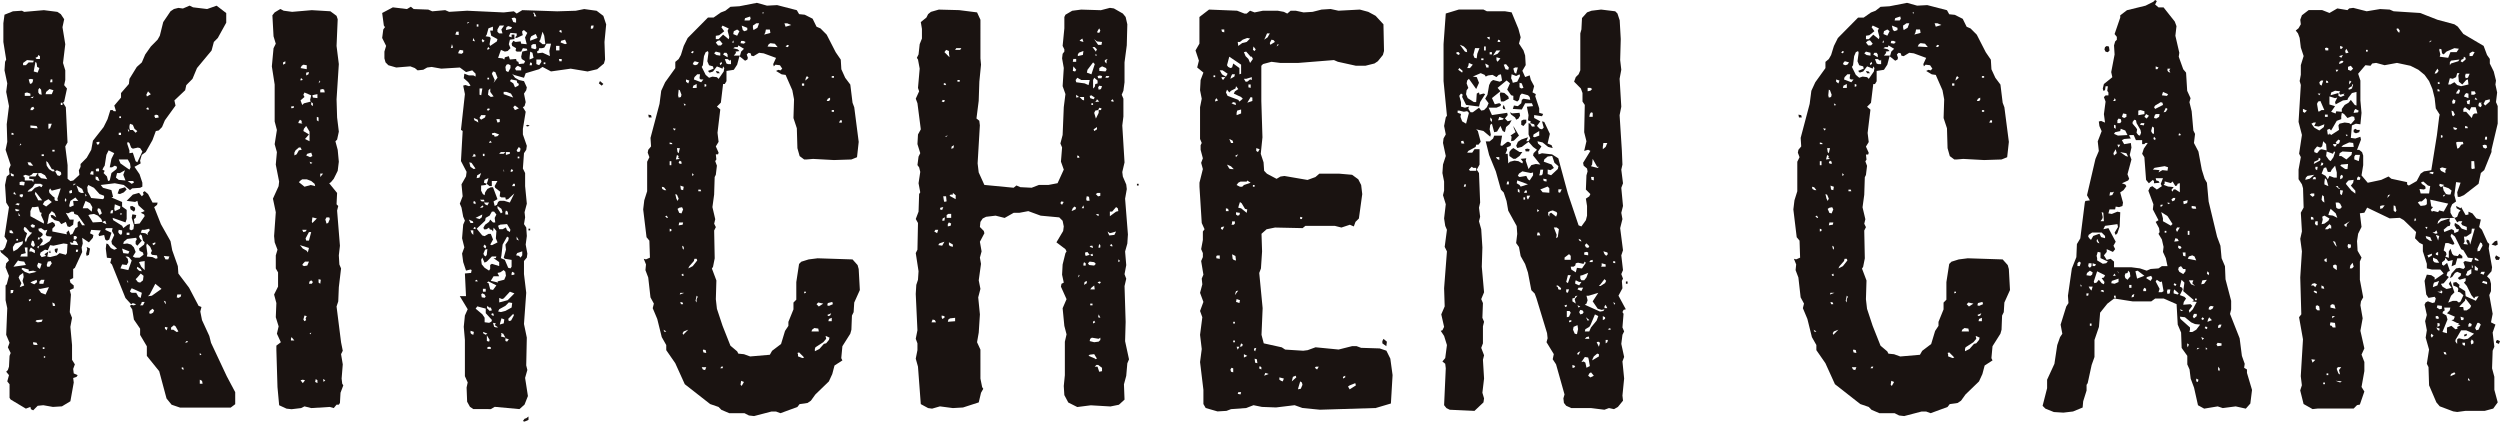 <svg xmlns="http://www.w3.org/2000/svg" width="260.063" height="43.857" viewBox="0 0 260.063 43.857">
  <g id="グループ_1714" data-name="グループ 1714" transform="translate(-593 -2818)">
    <path id="パス_8893" data-name="パス 8893" d="M5.094,25.984l.176.061-.059-.3Zm.7-.413-.117.118.061.236.176.12.115-.474Zm3.281.061-.119.472.059.234.236-.118.113-.65L9.015,25.4ZM13.523,21.2l.059.293.349.236.121-.177v-.236l-.3-.177ZM12.41,19.373l-.176.47.234.059.41-.175.295-.3L13,19.194Zm8.373,19.839.234.118.059.3h-.293Zm-1.874-1.122v-.177l.176.059v.236ZM4.565,36.731l.176.118-.176.118Zm16.218-.3.176.177-.176.059Zm-16.335-.59h.176v.177H4.448Zm-1-.3v-.234l.353.057.115.236H3.63ZM19.378,35.2h.176l-.059.12-.232.057Zm-2.223-1.3V33.72l.289.059-.115.3Zm.642-.118.293-.236.176.12.293.529-.174.061-.353-.238H17.8Zm-14.11-.65.119-.116.642-.061-.117.236-.41.059ZM15.514,32.3l.059-.236.293-.236.174.177-.113.236-.236.12ZM5.445,31.181l.232.12.061.236H5.5Zm9.249.12.059-.177h.295l-.176.352h-.295Zm2.461-.061L17.036,31l.176.059.059.3ZM2.986,30.887l.232-.061v.118l-.176.118Zm15.4-.238.057-.3h.41l-.059.236-.234.12ZM1.11,29.884H1.4l-.057.293-.236.059Zm12.412.177.059-.177L13.7,29.7l1.054.472-.117.533-.234-.12-.234-.413H13.7Zm-9.251.116-.291-.413h.234l.878-.177-.353.768Zm11.3.177.585-1.12.644.529-1,.711-.41.057Zm-12.41-1.24L3.337,29l.468-.177.059.234-.295.236ZM4.1,29l.176-.177h.351l-.117.413H4.1Zm9.077-.177.174.234-.059.059Zm1.169.234-.234-.3.176-.175.351-.413.293.236-.057.47-.295.236Zm-12.12.118-.291-.589.115-.234.353-.24.057.413-.117.413.176.474-.468.175Zm.353-1.181-.353-.3.117-.118.646.179v.177l.466-.061.353.118-.763.179Zm11.884-.118-.232-.236.057-.177.351.236.117.238ZM3.921,27.522l-.057-.177.117-.3.349.118-.176.531Zm.939-.238.113-.352.3-.059.115.236-.236.352H4.916Zm9.834.177-.234-.472.176-.057.412-.059v.943Zm-12.82-.65.174.061.468.059.176.352L1.4,27.461Zm11.474.177-.059-.354-.236-.236h.178l.176.061.293.352-.351,1-.82-.177.176-.413.47.059Zm3.689-.65.584.059-.115.3h-.293ZM7.9,25.689h.234l-.059.236H7.9Zm4.92.356-.119-.474.761.3-.117.236Zm-10.6.116.468-.116-.059-.177-.057-.413h.289V26.4H2.108Zm.878-.529.117-.177.412.293v.3l-.353-.177H3.043Zm.763-.236.232-.12-.115.3Zm2.75-.354.41.057-.057.947-.119.175L6.2,26.045l-.291.236-.7.177L4.916,26.4l.119-.529-.412.293.176.177-.468.12-.176-.238.061-.236.468-.3.289.059.238-.529.349.057Zm9.251,1.417-.584-.061.055-.293-.115-.829.061-.234.349.354.176.411-.117.238.117.175.529.061.057.293-.176.059Zm0-1.417.293-.12V25.1l-.232.12Zm-14.518.59V25.4l.234-.354.82-.236L2.34,25.1l-.527.533-.41.236Zm1.991-.3-.119-.177.119-.413.174.061.119.413-.119.177Zm4.272-.529.176-.061.176.118.176.356-.759-.061-.121-.236.353.061ZM1.7,24.567h.176v.177H1.7Zm2.283-.175.174.057-.059.179H3.921Zm3.687-.12H7.9l.119.12-.119.236H7.668Zm7.084.472-.176-.175-.117-.238.117-.236.176.118.119.531.176.177-.061.236-.527.413.059.236.353.177.057.236-.41.3h-.466l-.234-.12.291-.472-.178-.47-.289-.3-.412-.116-.408.057.057-.236.351-.293.937-.12.061.179-.119.177V25.1l.176.177Zm-1.579-.823h.291v.236h-.291Zm-12.18,0v-.24h.234l.176.3H1.169Zm11.417.114-.117-.177.059-.236.351.059v.3l-.115.177Zm2.7-.057-.47-.057.117-.3h.295l.466-.116.059.175-.236.3.061.177Zm-10.658.827-.057-.236-.236-.12.293-.293-.057-.177-.351-.236-.059-.236.291-.061.351.236.293-.059-.176.472.119.177.525.059-.236.474-.642.413-.41.057Zm-1.872-.12.234-.707L2.576,23.8l-.119-.234.059-.236.176.057.41.472.236.063-.472.528-.174.472Zm.585-1.476.176-.177.293.12-.061.234H3.337Zm7.494-.354.115-.116.174-.059.121.352ZM9.19,22.089l.174-.059.412-.061.41.177.351.356.119.293-1,.059Zm-7.258.057v-.293l.176.352Zm10.6-.293.176.116-.176.12Zm-7.555.886.121-.709.291-.354.293.234.176.417L5.5,22.089H5.269l.057.238.351.291.47.12.232.293.468-.236.176.472.232.061.353-.236.059-.533H7.256l-.408-.707.234.057.351-.177h.234l.061.236.349.12.761,1.063H8.546l-.293-.472-.176.175v.474l-.234.116-.291.59-.234.12-.176-.474-.236.24.061.173-1.522-.3v-.293l.293-.3-.061-.236L5.445,22.8l-.529.236Zm6.561-1.122.234-.061-.059.354h-.236ZM1.581,21.44l.466.116-.174.12H1.637Zm8.546.177.059-.238.234.061.176.47-.234.179Zm-6.965.589v-.529l.176-.413H3.57l.412-.059.174.589.176.061-.059.236.293.65v.234Zm8.722-.766.061-.472.584.236-.059.236-.525.236Zm-10.3-.472.232-.118.234.057-.115.177Zm7.081.236.236-.59.466.236.238.413-.062.47-.408-.354H8.607Zm-4.214-.236.176-.3.412-.236.349.3L4.8,21.2Zm2.283-.413.059-.238.117.177-.059.236Zm.468.529.119-.47.525-.356.293.356H7.609l.059.47-.412.179ZM2.047,20.14v-.177L2.34,19.9l.061.177-.117.177Zm6.792-.3.176.236L8.9,20.14ZM1.4,19.9l.059-.236.236.3Zm2.461.413L3.63,19.9l.057-.236.7.888h-.41Zm3.335-.65.057-.116.236-.057v.293l-.236.057Zm-.876-.352L5.97,20.377l.059.236H5.794l-.117-.12v-.236L5.5,20.14l-.353-.354-.055-.236.117-.236.174.236Zm1.874.352-.236-.65.585.356.176.413H8.431Zm1.288.65-.121-.236-.232-.413-.057-.472.115-.234.585.293.585.65.468.177v.236l-.115.118Zm-6.5-.823.408-.3.236-.354h.585l.232.12-.117.234L4.1,19.078l-.466.175-.353.354-.412.059Zm4.682-.653H7.9l-.293.177Zm-5.621.12v-.3l.236-.061.293.061-.061.352Zm11.241-.413h.585l.057.177-.232.116Zm-3.162-.059-.176-.12v-.293l.234.057.176.415Zm-8.958-.472-.059-.3.351.181-.059.175ZM3.277,17.9l.176-.181h.468l-.234.356H3.043v.236l.468.057-.059.3-.115-.177H2.576v-.3L2.4,18.015l.232-.116.41.116Zm1.407.411-.412-.059-.291-.3v-.236h.291l.412.236.232.413Zm4.68-.472.121-.3h.232V17.9Zm-3.394.116-.232-.413.176-.116.41.177.057.236-.176.177Zm6.382.472-.293-.236.117-.472h.293L13,17.424l-.176.474.23.589Zm-2.4-1.063.117-.116H10.3v.293H10.01Zm-6.965-.472L2.865,16.6h.3l.291.352H3.218Zm2.108.413L4.86,16.95,4.8,16.477l.174.12.412.707.234.059.059.177H5.445Zm8.195-.057-.761-.533-.176-.413h.937l.234.413.059.413-.117.236ZM4.331,15.771h.234v.177H4.331Zm6.792,2.3-.351-.356.119-.234-.234-.12.115-.236.119-.177.176-1.122.232-.47.585.293-.293.59-.176.886h.232l.3-.177.232.12-.057.234-.529.413-.176.77-.176.059ZM5.445,15.3h.234v.177H5.445Zm-3.337-.648.115.059-.176.177Zm7.9-.118.176-.059h.176l-.057.236-.178.059Zm3.454.827-.234-.709.059-.177.176.116.178.476.176.116.525-.116.234.057.234.352L14.284,16.6l-.176-.12-.291-.884-.353.057ZM1.169,13.7l.059-.179.176.061v.175Zm11.183-.179h.236v.236h-.236Zm.937-.413.176.236-.117.061ZM3.162,13v-.236l.644.059.115.236H3.687Zm1.874-.413h.349l-.174.472-.176.057Zm8.429.472v-.236l.059-.236.295.116.176.413.291.236-.176.177-.291-.293h-.295Zm-1.054-1.24h.178v.177H12.41Zm3.628-.059.178-.12.234.061.061.236-.353.059Zm-.818-.768.176-.118.117.236h-.232Zm-12-.059.234-.12.117.179-.176.177H3.162ZM6.323,10.4H6.5v.238H6.323ZM3.162,9.866l.349-.12-.117.179Zm-.585-.472.234-.061.351.12v.236H2.576Zm12.645.175.176-.352.293.3-.408.234ZM4.8,9.275l.349-.3L5.56,9.1l-.176.415H4.741Zm-.7.236-.115-.179V9.041L4.1,8.862l.176.179.059.528ZM5.269,7.976h.176V8.27H5.211ZM3.1,8.39l-.115-.413.232-.059.234.059-.059.293-.176.179Zm.41-1.24.059-.356.117-.648.119.118.059.413.232.116-.176.474ZM2.4,6.264l.41-.3.7.061-.059.179H2.986L2.691,6.5H2.4Zm1.286-.531.234-.118.061-.177.174.116v.3H3.806ZM21.546.654,20.08.477,19.727.3l-.7.3L18.558.536,18.09.654,17.738.89l-.759,1.122L16.626,3.43l-.234.413-.7.709-.584.827-.353.829-.525.47-.763,1.24-.059.531-.818.945v.472l-.7.827.176.59h-.234l-.115-.118h-.236l-.293.945-.41.825-1.11,1.417-.176.947-.47.827-.642.65v.3l-.176.354.057.474-.644.589-.291.059-.295-.236V16.891L6.79,14.944l.234-.413L6.848,10.87,6.556,10.4l.119-.116.293-1.36-.293-.352.115-.531V7.03l-.234-.766L6.79,4.315,6.5,2.544l.176-.827-.351-.531L5.97.95,4.565.772,2.516.95,2.283.831,1.347.89l-.878.354-.119.886V4.077L.644,5.91l-.117.236L.468,7.03.757,8.39l-.113.886.291,1.476L.7,12.641l.055,1.831L.582,15.3l.529,1.592L.935,17.3l.059.533L.7,18.074l-.176.886L.644,20.79l.291.472L.468,24.331l.289.413-.23.711-.234.293H0l.117.236.7.59.115.236-.291.3-.062.413.353.886L.7,29.291l-.121.12v1.533l.176.827L.644,34.546l.349.827-.174.472.291.59-.117.3L.935,37.855l-.115.352-.176.177.291.354-.178.65.236.3V41.1l.117.177,1.581.945.47-.177.057.236.234.118.468-.472.585-.059,1,.177.937-.059.88-.531.349-1.949-.059-.472.351-.118.117-.177-.41-.177-.059-.472.176-.472-.293-.472V35.609l-.174-1.89.174-.941-.236-.592.121-1.832-.121-.47.412-.179v-.293l-.349-.3-.062-.293.353-.179V27.7l.176-.118.761-1.653-.059-.47.119-.413-.061-.592.7.472.41-.472.057-.293-.353-.177.121-.356,1,.059-.236.413.061.177.525-.116.115.472.178.116.236-.116.232-.707-.646-.3.061-.177h.7l-.062.3.236.413-.293.65.057.293.529.472-.293.118-.349-.177-.295-.413-.174-.057-.061.529.117.947.468.057-.117.472.174.177,1.405,3.486.589.648.176-.118.349.118-.236.118-.289-.059-.119.12.232.352.176,1.063.646.945v.65l.7,1.183v1l1.286,1.594.761,2.834.527.65.878.3H24l.468-.354V40.51l-.878-1.653-1.637-3.484-.178-.709-.761-1.651-.176-.888.117-.472-.293-.116-.993-1.89-1.114-1.476L18.5,27.4l-.585-1.653-.176-.943-1-1.773-.7-1.77.3-.236.057-.236h-.527L15.4,19.9l-.349-.3-.176.12.057.236-.176.177-.293-.354-.642.177-.644.65.878.116.232-.116.117.47.646.592-.412.177.351.177.061.175-.529.768-.525.059-.062-.529.178-.12.059-.293-.293-.059h-.119l-.057.352.232.77-.057.413-.232.116-.178-.116.059-.533-.234.061-.466.352-.119-.236-.935-.59-.059-.236,1.343.472.121-.352v-.947L12.7,21.2v-.474l-1.112-.472.178-.057-.178-.707-.876-.24-.234-.293,1.464-.179.935.179.644.533.232-.179.822-.061.234-.116v-.413l-.293-.886-.525-.768.642-.356-.059-.293.176-.592.41-.293.7-1.24.351-.947.295-.057.349-.356.295-.7,1.11-1.537-.119-.533L19.263,9.1l.115-.529.644-.65.47-1.124,1.518-1.829.236-.888.41-.413.878-1.592v-1l-1-.768Z" transform="translate(593 2818.285)" fill="#1a1311"/>
    <path id="パス_8894" data-name="パス 8894" d="M17.476,39.1l.232-.059.232.059-.232.3Zm1.518.177.062-.3.176.118v.3Zm.82-.3.234.118-.172.177Zm-3.337-4.193.062-.177.291.354h-.353Zm1.934-.531.176-.118-.057.179Zm-.642-1.476.115-.413.236.063L18,32.663l.057.179-.176.116Zm.642-3.955.176-.12.174.177-.113.181h-.295Zm.939.116v-.354l.232.061-.057.415Zm-1.7-1.831.117-.175.172-.175h.412l-.176.411-.349.057Zm.468-1.476-.412-.236-.291-.352.935.293-.117.472ZM18,24.336l.349-.65h.234l-.234.886H18.06Zm-.351-.886h.468L18,23.627l-.234.059Zm1-.827.059-.469.464.114-.464.474Zm1.464-.057-.062-.179.119-.232h.293l.059.177-.176.411-.176.057ZM17.3,18.492l.178-.177.176-.12h.468l.466.179.351.293.057.238-.464-.116-.646.177Zm2.227-.888h.289l-.289.354Zm-1.114-1.24.295.118-.176.12Zm-.351-.65.117-.175.41-.116.119.354-.234.114Zm-1.23-.291.119-.238.349-.3h.178l.117.238-.295.059-.232.413-.236.116ZM17.94,14l.412-.47-.584-.356.059-.236.232-.293.351.591v1Zm-.7-1.654.057-.175L17.417,12l.176.116v.236l.115.061Zm1.928-.291V11.7l.18.061v.413Zm-2.693-1.421.3-.057v.177l-.234.059Zm2.11-.177v-.293l.174.12v.293Zm.174-.766-.055-.236.232-.061.295-.057v.415Zm-1.284.293.408-.352L17.769,9.4l.115-.236.7.3-.115.474.059.177-.7.177-.176.173Zm2.049-1.118.234-.061.176.061.057.291h-.466Zm-.061-.949.061.12-.176.177Zm-1.989-.175.117-.061.115.179-.232.057ZM18.06,7.1l.293-.061-.057.234-.236.12Zm-.584-.476.117-.234.176-.118.351.059V6.74Zm-1.819-.591.238-.116v.236l-.238.118ZM14.783.834l-.236.3.119,2.185.232.77-.232.469-.176,1.89.293,1.89v3.841l.232.886-.232,1.478.232.825-.117,1.3.349,1.768-.055.474-.589,1.3L14.9,21.62l-.176,2.48.061.65.291.768-.176.593v1.356l.236.413v1.476l-.412.827.236.886-.06,1.476.295.949-.178.764.408.888-.464.352v.472l.115,3.839.174,1.89.765.354.527.059.991-.118.353-.177.7.177,1.932-.118.412.118.291-.354h.236l.115-.177.061-1.063.289-.768-.113-.177-.061-.531.119-1.476-.178-1.063.178-.354-.178-.884-.468-3.722.176-.531.061-1.476.232-1.949-.176-.413-.057-.943.115-1.006-.295-3.657.119-.476-.176-.177.057-1.179-.818-1.006.176-.116.295-.354.41-.827.117-.947-.117-1.238-.238-.888.176-.175.18-.827-.18-1.476-.057-1.89.236-3.663-.236-1.89.119-2.774-.119-.354L20.579.716,18.647.6,16.6.775,15.72.657,15.368.48Z" transform="translate(606.789 2818.457)" fill="#1a1311"/>
    <path id="パス_8895" data-name="パス 8895" d="M35.357,43.161l-.176.059-.174.238.174.057.41-.177v-.354Zm.234-19.539h.176v-.177h-.176ZM35.3,12.757l.234.059.176-.116-.234-.059Zm7.611-4.428.293.238.176-.177-.351-.3ZM31.317,35.781l.176-.059.178.059v.177h-.353Zm1.874-.649v-.293l.353.116-.178.238Zm-1.93,0v-.59l.291.474-.059.177Zm1.464-.472.057-.177-.057-.177.232.059.234.415Zm-1.817-.3-.057-.177.466.177-.176.118Zm-1.23.061-.115-.12v-.236l.349.118-.059.3Zm2.342-.769-.117-.413.293.059-.115.177.349.238h-.234Zm.644-.472.117-.413.293.12-.059.411-.41.118Zm.82-.354.527-.529.059.177-.291.529-.234.059Zm-1.756-.413.059-.177.176.061v.236Zm-.7.767v-.47l-.236-.356-.7-.59.176-.236.878.236v.472l.644.708-.059.177-.234.118Zm.234-1.476.057-.234.176.177h.178l.115.293L31.551,32Zm1.169.354.117-.234.644-.354.353-.356.349.059-.059.474L33.19,32l-.466.12Zm-1.7-1.474-.059-.3.117-.116.236.116.115.236-.115.118Zm2.283.116L33.659,30l.468.177-.7.706-.878.236v-.472l.293.12Zm-2.164-1h.291V30H30.85Zm.759.057-.174-.647-.176-.061.176-.116.818.413-.351.472Zm-1.579-.886.176-.116.115.177h-.234Zm3.8-.766.059-.179.234.12v.175l-.293.061Zm-2.164.766.291-.472h.585l-.176-.352.293-.061.351-.236.176.177.059.413-.176.415-.7.177.059.116Zm-.41-2.005.525-.531h.468l-.059.175h-.234l.585.413v.413l-.761-.236-.176.12v.411l-.117.177-.466-.3-.295-.354-.059-.472.117-.234.236.531Zm3.337-.592-.295-.059.117-.234.527-.177v.411l-.174.238Zm-3.632-.059-.059-.177.176-.413.234-.057-.057.59-.119.177Zm0-.825-.059-.12.119-.175.174.175-.059.236Zm2.518,2.123-.349-.827-.41-.177.057-.3L32.9,25.1l.466-.828.178.118-.061.3-.293.413.059.529-.234.828.119.116.7.118v.71l-.117.175Zm.88-2.95v-.3l.234.415Zm-4.686-.651-.115-.293h.291v.47Zm.176-.47.119-.177.115.057V23.5Zm2.576-.3.234-.118.7-.057.351.588-.059.236-.293-.175-.117-.3L32.9,23.5h-.353ZM29.387,22.5l.41.177.057.177h-.291Zm.7-.177.7-.354-.059.3-.234.177Zm.7,1.83-.584-.706.876-.827.059-.3.41-.236.234-.413h.234l.234.3-.174.354.057.474H31.9l-.293-.3-.117.236-.41.3-.176.3.059.179H31.2l.293-.179.059.179.234.057.117.177.059-.413.293.356-.059.766.176.415-.585.293-.176-.057.293-.531-.232-.592h-.234l-.41.236Zm2.4-2.419.059-.177.176.116.059.3H33.19Zm-.82-.413v-.238l.41.3.119.354-.176.116Zm-1.7-.177.178-.12.057.12-.117.116h-.234Zm.41-.238-.117-.177h.527l-.176.3Zm-1.23-.116.059-.238.176.12V20.9Zm.7-.354h.41l.061.175h-.295Zm3.454-1.655h.178v.238h-.295Zm-3.16,1.063-.178-.354v-.531l.468-.057.119-.12-.295-.116.061-.3.41-.177-.061.234-.115.354.291.238h.234v-.531h.585l-.291.531.057.177.527.413-.059.472.176.116h.41l.059.238.234-.061.644-.59-.468.945-.585-.177H32.6l-.176.12-.115.3-.234.116-.119-.472.41-.236-.468-1.24H31.67l-.353.177-.234.354-.057.3Zm-.587-1.948.41-.236-.176.474-.291.059Zm2.752-.649.059.238h-.059Zm.7.238.117-.238.176.118-.117.177Zm-4.155-.474-.119-.47.234.057.41.59-.176.059Zm4.916-1.063h.176v.177h-.176Zm-4.625-.116.059-.177.176.116v.177h-.351Zm1-.177h.176v.236H30.85Zm1.874-.177h.466l-.176.177h-.468Zm.525,0h.41v.177l-.41.116Zm1.114-.177.234-.356.176.179-.061.293-.234.061Zm-2.754-1.006.176.179-.293.057Zm.176-.766.295-.061.466.177-.176.177-.291.059-.061-.175h-.174Zm.468-1.478H32.6v.3l-.234.057Zm-2.047.238-.234-.118-.061-.236.41.177.061.293Zm.291-.354.176-.3h.468l-.059.234-.41.238Zm.763-.827.115-.177.234.057-.174.177Zm2.75-.3.178-.177.41.3-.41.177Zm-.176-1.063-.82-.293V9.215h.295l.468.177.232.415ZM30.5,9.512V8.86h.293l-.117.708Zm.878,0,.061-.474.174-.177v.354l.351.474-.291.057ZM34.01,8.329l-.351-.234.119-.177.585.118.057.236.178.118-.061.177-.349.177Zm-2.693-.588h.176v.177h-.176Zm.763.234-.295-.647.117-.238.234.063.234.588-.41.531ZM34.188,6.8l.115-.177.176-.118.351.177v.3H34.3Zm-.939.236-.059-.413.119-.238.174-.057.234.118v.293l-.234.417Zm2.518-.886.176.057v.238h-.234Zm1.405,0h.176v.177h-.176Zm-.761.177V5.849h.47l.057.238-.234.354Zm2.344-.531h.291v.234h-.234Zm-3.047-.177.059-.59L36,5.141l.117.535-.41.173ZM28.272,5.2l.061-.177.115-.177.351.059v.234l-.176.12Zm3.045-.531.119-.118.115.177-.234.118Zm7.143-.238h.351V4.9H38.46Zm-10.89.061.059-.238.117.354-.232.061Zm8.314.177v-.3l.178-.12h.291l.059.415-.117.116Zm.587.354.174-.118.059-.236H37l.234-.061.234-.409h.47l-.178.764.059.531-.761-.354-.527.061Zm2.457-.947.059-.177.41-.114.176.413-.176.055Zm-8.2-.177.059-.177.236.177-.176.177Zm-.935,0,.057-.293.178.354Zm5.97-.234.117-.236.468-.238.176.415-.761.293Zm-7.787-.413.119-.3h.234v.354Zm8.724.708.117-.175.234-.828.176.415.117.882h-.293Zm-1.7-.649-.061-.236V2.9l.176-.118.351.3-.234.47.178.708L34.83,4.2l-.057-.238-.529.059L34.01,3.9l-.176.3.059.232.41.238-.059.236.119.118h.466l.178-.354.41.059.057.177-.527.118-.117.531.059.236.351.234-.117.238-.525.059-.061-.236-.174-.061L34.3,5.792l-.644.057L33.544,5.5l-.41.12-.061.234L32.9,5.733l-.47-.057.295-.828.41.177.291-.061.293-.293-.174-.415.115-.468.468-.063v-.47h-.293v.293l-.291-.116.174-.354.646.059v.238l-.176.173.176.061Zm3.8-.354.059-.177.176.057v.238Zm-7.26,1.3.119-.647-.119-.118-.41-.059.119-.177.176-.649.466-.177v.411h-.293l.117.535.644.35-.057.238-.7.47Zm1.758-1.771.174-.116.41.116-.115.177-.529.12Zm-.939.474V2.724l.234-.413h.468l-.293.413.119.411h-.353Zm9.721-.531.057-.116h.234l-.059.293-.232.057ZM30.206,2.191h.176v.236h-.176Zm-.939-.238h.176l-.234.177Zm4.742,0-.176-.411.293-.059L34.3,1.6v.415Zm2.166-.825-.115-.118.115-.059.234.413h-.234ZM22.946.6,21.482.422,20.37,1.01l.174,1.3.117.173-.176.24-.115.884.41.825-.176.592v.708l.115.413.295.3.82.236,1.464-.12.468.177.291.238.585-.061.41-.234.468-.059,1,.177,1.932-.118.644.474.644-.179.351.354v.293L29.853,7.5h-.466l-.468-.177-.061.47.468.415.236.354-.176.059-.353-.12-.234.061.178.886-.41,3.719.176.116-.176,3.129.585,1.122-.061.474-.468.827.119,1.24-.295.766.176.413.176.947.178.413-.178.411-.117,1.417.236.947-.236.647.117.886.293.886.47-.116.115.057-.059.3-.642.059.115,2.36h-.644l.82,1.36-.291.649-.119,1.179.119,1.36v3.776l.291.651-.115.529.057,1.476.293.531.351.236H31.67l.41-.236,2.574.236.527-.47.351-.888-.293-1.889.234-.825-.117-.474.061-2.891-.295-1.417.234-3.249-.234-1.948V26.809l.295-.354.057-.415L35.3,25.1l.119-.888-.061-.886-.234-.352.117-.708-.059-.531.236-.888-.178-1.828v-1.36l-.232-.472.115-1.594.234-.354.061-.411-.41-1.183v-.588l.291-1.771-.291-.474.174-.116.117-.415-.176-.886.234-.354.061-.293-.295-.649-.525-.12-.41-.234-.295-.413.176.116,1.054.3.176-.474L36.7,6.855l.351-.236.88.47L39.982,6.8l1.756.293,1-.234.7-.59.119-.415-.061-1.828.176-1.83-.293-.886-.7-.531L41.387.6l-.878.177L38.577.835,34.947.713l-.584.354L34.069.835,33.015.951,29.209.774,27.335.89l-.41-.177L25.581.835l-.41-.179L23.647.6,23.356.359Z" transform="translate(612.385 2818.342)" fill="#1a1311"/>
    <path id="パス_8896" data-name="パス 8896" d="M34.574,12.075h.295l-.062-.236-.291-.059Zm7.082-4.6h.3l-.121-.177-.289-.059Zm2.459,32.41.06-.417.295.122L44.236,40Zm-3.921-1.594-.115-.236h.468l-.121.3Zm1.932-.3H42.3l-.059.177h-.236Zm7.965-1.065v-.234l-.061-.118.176-.059.529.531-.178.059Zm-9.836-.411-.061-.236.061-.061.234.061.059.3Zm11.589-.354.061-.177.818-.531.3-.354-.061-.3.41.177-.059.236-.291.354-.236.059-.468.531-.47.236ZM36.1,34.155l.293.177-.18.059Zm1.989.354.119-.177.468-.177-.531.531Zm13.468-.354.234-.177.41.059.057.3h-.763Zm1.755-1.122.291-.118v.354h-.351Zm-.176-.413.41-.177-.115.236-.18.059ZM52.019,31.5l.18-.177.523.118-.466.3Zm-14.167-.236.234.059.057.177h-.232Zm15.281.354.059-.236.47-.118.057.236-.41.177Zm-13.7-.472.113-.531.121.118-.121.236v.354Zm-1.583-.827h.41l-.466.177ZM50.735,30.2h.174v.118l-.174.059ZM37.971,28.429l.172-.118.062.238H38.03Zm.82-.886.468-.531.057-.236h.232l.06.177-.468.59-.466.236Zm-.7-1.83-.057-.3.176.118v.3Zm-1.345-2.068.176.063v.175l-.176.059ZM37.735,23h.408l-.057.236-.41.059Zm-1.464-.649.176-.059.119.236h-.119ZM37.735,22l-.174-.413.174-.12.295-.057.113.234-.172.413Zm-.295-1.476-.113-.474.174.059.176.415-.115.236Zm2.283-.947h.236l.059.177h-.295Zm-3.745-.057-.057-.236.234.057.234.3h-.18Zm1.932.057-.059-.413.353.12-.062.352Zm1.173-1.712.176.179-.176.116Zm-2.342-1.24h.176v.413h-.176Zm.993.236-.059-.118.119-.177.176.118v.236Zm-.234-.886.176.12-.057.175.176.118-.41.059Zm.06-.3-.06-.411H37.8l-.119.529Zm-.82-1,.234.057.057.12h-.291Zm.347-1.478.3.059-.176.179Zm17.393-.825h.172v.234h-.291ZM53.6,11.309h.236v.177H53.6ZM38.206,10.6l.234.177-.178.061Zm14.987-.472.236-.118v.238l-.119.114h-.236ZM37.62,9.774l.057-.59.119.057.176.472-.061.236-.234.059ZM39.2,8.769l.351-.177v.415H39.14Zm1.173-.177.178.059v.177l-.178.059ZM50.5,8.535h.234v.236H50.5ZM38.44,8.357V8.121l.351.116-.117.3Zm12.469-.413.117-.177.176.177-.351.293ZM53.6,7.767h.236v.177H53.6Zm-14.341.354.057-.238.293-.3H39.9L39.845,8l.115.12h.295l-.236.293Zm2.693-1.655.174-.177.06.177-.18.177Zm-2.812.059.119-.236.113-.057.412.116-.176.236-.236.059Zm3.513-.059L42.478,6h.295l.234.175.115-.116v.47h-.291ZM42.3,5.522l.119-.175h.232l.119.175v.3Zm-.7.059L41.367,5.4l.176-.177.464.12v.3Zm-2.635-.234.119-.177.176.057L39.14,5.4Zm1.524,2.3-.41-.827.115-.177.119-.945.176-.413.234-.116.055.177-.115.886.176.411.41.118L41.309,7l-.586.238.176.175.349-.116.408-.533L42.243,7l.059-.236.119.177-.059.356-.531.766-.176-.177-.466-.059-.351.12Zm3.162-2.3-.062-.12L44,5.169l-.174-.177-.47-.12.176-.116h.295l.059-.177.585.354-.295.293-.115.415h-.644ZM48.8,4.7l.176-.177.176.061-.115.177Zm-1.876,0,.119-.236.176-.118.468.061.291.354Zm-2.81-.354.06-.234h.234l.236.116L44.47,4.4Zm-2.572-.057.176-.177.234-.061.291.356-.176.177h-.291Zm1.813-.238.06.238h-.176Zm0-.649.06-.3.347-.177L44,3.1l-.236.474Zm3.337-.177.06-.3h.41l.057.354-.642.177Zm-5.15.356.349-.059.529-.415-.295-.411.117-.177.642.3-.113.236.174.649-.06.236L42.3,3.455l-.47.474h-.289Zm2.808-.592-.115-.47.582.234v.236l-.291.118Zm1.054-.236V2.513l.351-.236h.291l-.176.47-.408.236Zm3.277-.47h.295l.408.177-.584.177Zm-4.1-.533.529-.175.055.236-.115.177h-.527Zm1.813-.59.119-.059-.059.236ZM44,.505l-.939.059-.527.411-.466.177-.759.531h-.586L38.615,3.809l-.41.827-.295.945L37.677,6l-.349.293v.649L36.271,8.414l-.408.886-.176,1.36L34.749,14.2l.057.886-.291.352-.057.3.176.47-.234.472v3.07l-.3.945-.113.945.349,2.893.295.354.059,1.771-.41.177-.234-.059.234.588-.059.592.291.768.234,2.066.353.649-.121.472.472,1.122.468,1.889.468.827v.531l.937,1.356.991,2.186,2.639,2.066.874.3.295.3.82.35h1.581l.466.238.531.061,1.813-.472h.47l.466.173,1.756-.645.232-.3.822-.118.351-.236.468-.649,1.405-1.358.353-.768.232-.886.82-.531-.117-.236.117-1.24.822-1.3.115-.413.057-1.476.176-.354.062-1,.584-1.3-.119-2.184-.115-.413-.527-.59-3.63-.118-.937.118-.763.238-.232.234L49.915,29.2v1.83l-.295.3v.708l-.527,1.3v.413l-.351.531-.412,1.358-.933.708-.234.413-2.049.175-.644-.234-.585-.059-.121-.236-.7-.59-.818-2.066-.587-1.771-.113-1,.057-1.948-.466-1.24.115-.177.176-.886-.057-2.893.176-.354-.176-.354.113-.47L41.19,21.4l.178-1.3.057-1.83.119-.234.113-.947-.176-.472.119-.177-.057-.529h.234l.055-.177-.289-.649.289-.474-.113-.945.289-2.421-.351-.3.412-.413L42.3,8.592h.176l.176-.293V7.236l.763-.118.347-.533L44,5.7l.585.472.232-.116.062-.177-.119-.356.176-.175.232.057.061.238.234.057.584-.352.47.057,1.29.474-.295.647.061.236.174-.177.47.059L48.452,7l-.178.177-.232-.057-.234.118.584.352.41.059.7,1.594.178.945-.06,1.948.351,1.063.059,2.068.232.827.472.352h.23l.7-.059,2.168.118,1.815-.059.584-.236.176-1.594-.464-3.6-.178-.472-.232-1.889-.531-.706L54.6,7.059l-.059-1-.527-.769-.939-1.83-.642-.647-.412-.177L51.611,1.8l-.822-.413-.584-.061L49.972.919,47.923.387,46.869.444,45.815.151Z" transform="translate(625.92 2818.144)" fill="#1a1311"/>
    <path id="パス_8897" data-name="パス 8897" d="M71.4,18.9h.176v-.177H71.4ZM67.185,37.562h.176l.408.3v.352l-.293.061-.176-.531h-.293Zm-.121-.65-.7-.293.119-.12.47-.057.289.47-.232.061Zm.529-2.183v.236l-.178.177-.464.059-.47-.118.059-.238.176-.116.7.116Zm-.761-1.654.119-.118.113.175-.232.12ZM50.146,32.84l.232.059.121.234h-.47Zm1.639,0,.176-.12.525-.057v.354l-.757.059Zm-.7-.236v-.177l.293.059v.177l-.232.118Zm16.279,0,.055-.3.178.356Zm-.822-1.417h.236v.177h-.236Zm.117-1.654.295-.236.057.413h-.468ZM67.3,29l.176-.118.176.057-.117.179Zm-1.347-.061.232-.116v.236l-.289.177Zm-.585-.766.059.118-.174.177Zm.466-1.122.062-.177.174.118v.236h-.236Zm.587.118-.115-.177.174-.177.47.059.174.177-.174.177Zm3.046-.591.176.177-.176.118Zm-2.929-.472.236-.118.057.236h-.176Zm-.529-.059v-.177l.236-.059.234.3-.41.118Zm.47-.768.117-.118h.178l.057.236Zm.935-.059.061-.236.117.118v.236l-.178.059Zm1.173-.118.176-.118.117.236h-.176Zm-16.569.118-.176-.118v-.3l.41.236v.236ZM50.731,25.1l.119-.177.525-.177-.232.413Zm18.5-1.417-.176.354-.529.059-.115-.236-.061-.177.234.177Zm-18.911,0,.117-.177h.291l-.115.354Zm1.405-.768.115-.177.236.118-.06.236-.291.059Zm-.529-.591.232-.116-.057.352h-.232Zm.408-.354.178-.118h.295v.413h-.472Zm15.517-.059.291-.059v.236Zm-16.218-.531.059-.177.293-.059-.115.3Zm17.682.236h.234l.412-.472.174.118.061.3-.234.059-.646.472Zm-3.864-.354.178-.177.176.118-.061.177-.412.177Zm1.11-.3.062.3h-.238Zm-2.4-.232.113-.181.238.059-.176.3Zm-12.12-.3-.06-.413h.295l.055.531-.232.059Zm14.813-.118.055-.3.236.059.059.413h-.295ZM51.9,19.966l.115-.118h.234v-.177l.295.236v.413Zm15.221-.177.176-.118h.293v.3l-.232.059Zm-1.932-4.016.176.059.059.177h-.234ZM52.136,14.83l.236-.12-.06.3-.232.063Zm-.7-1.065.3-.059-.176.118Zm15.457-.709.351-.236v.236l-.289.177Zm.062-1.713.113-.236.3-.057.115-.238.234.061-.059.177h-.236v.293l-.291.591Zm-.295-1h.176v.177h-.176Zm-15.574-.177.117-.175.232.057-.113.179Zm16.042,0,.115-.236.236.236-.525.061Zm1.581-.118.176-.118.115.236h-.232Zm-2.984-.057-.295-.3h.47v.354Zm.818-.177-.059-.234.176-.063.351.236-.119.177Zm-1.462-.356.291.236-.291.059Zm2.283-.768.115-.173.293.055-.117.3-.236.061Zm-16.1-.35.174-.122.121.236h-.178Zm1.466-.415h.234V8.1h-.234Zm13.23.352-.876-.118-.061-.234.176-.236.41.236h.878l-.119.53Zm.878-.352.119-.236.349.293v.3l-.236.063-.057.291-.176.177Zm1.349-.413h.349l-.115.177h-.3Zm-.88,0,.234-.057.234.057-.059.234h-.349Zm-2.576-.533.057-.472.3.356-.121.177Zm2.752,0v-.3l.293-.177.412.177.059.179-.121.177Zm-1.29.177.061-.293.585-.77.176.177-.351,1.063ZM64.781,5.734h.3v.3h-.353Zm3.281.3V5.852l.293-.118-.115.177v.3ZM67.125,5.2l.115.179h-.176Zm-1.872.059.115-.177.466-.177-.057.413-.525.118ZM51.375,5.025l.178-.236.291.118v.24l.061.411Zm1.231-.413h.527l-.119.177h-.529ZM66.775,4.5h.232l.232.236-.115.236Zm.176-.827.289.238.529.055-.059.3h-.349Zm-1.524.175.117-.114.178-.122.113.354Zm1.813-.886.121-.236.115-.177.117.236-.117.24Zm.412-2.3L65.6.6l-.935.122-.7.411-.115.236V2.545L63.67,4.376l.178.356v.236L63.67,5.2l-.057.472.176,1-.119,1.89.293.829-.174,1.356-.119,2.894-.232.886.176.413-.119,1.476.295.827-.646,1.417-.937.179h-1l-.759.293-1.171-.059-.412-.177-.291.236-3.045-.293-.589-1.3-.113-.945.234-3.957-.059-.472-.295-.236.232-1.831L55.007,8.1l.174-1.774-.06-.65V1.659L54.769.891,52.9.655,50.79.6l-.82.236-.293.236-.176.354-.585.472.119.711v1L48.8,4.2l-.117,1.063-.176.356.117.177.176.943-.176,2.01.119.352-.351.768.176.472.349,2.716-.293.533-.057,1,.293.945-.178.356-.115.884.176.236.117.472-.178,1.181.178.945-.117.177-.06,1.831-.291.768.232.413-.057,2.776-.176.354.291,1.89-.059.886-.176.531-.057.945.176,3.779-.176.884.176.474v.709l-.176.884.232.829.293,3.9.761.413.412.059.818-.236,1.347.177,1.054-.061,1.637-.53.236-1,.234-.413-.117-.179-.178-.884V35.97l-.351-.768.176-1.006.121-1.89-.176-1.77.23-.886-.176-.886.236-1.713-.115-.65.176-.65-.176-1,.468-.886-.061-.236-.408-.413.055-.531.236-.354.353-.177.993-.118.937.236.939-.531h.582l.941-.177,1.286.472,1.932.179.351.352.119.591-.062.472-.7,1.181.937.709.115.236-.115.177-.293,1.181-.057,1.063.176.827-.238.118-.057.3.584,1.3-.408.943.178,1.833.23.886-.176.768v3.482l-.113,1.124.059.943.408.77.937.472,1.405-.179,2.049.12.876-.177.587-.533-.061-1.592.238-.886.113-1.3.176-.413-.408-1.89.057-2.008-.115-3.722.178-.766-.178-.472.178-.945-.119-1.417.232-.827.061-.945-.293-3.72.176-1-.057-.474-.353-.827-.059-.472.234-1-.234-3.839.117-.941V9.868l-.176-.413.176-.413.117-.886V6.088l.234-1.77L70.4,2.132l-.176-.766-.291-.356L69,.478,68.588.419Z" transform="translate(639.87 2818.398)" fill="#1a1311"/>
    <path id="パス_8898" data-name="パス 8898" d="M82.615,35.023v.236l.412.3.059-.474-.353-.293ZM67.57,40.515l.059-.177h.293l-.059.236Zm11.474-.764.176-.122L79.8,39.4l.061.234-.646.413Zm-5.15.055.176-.589.176.118.059.238-.176.411-.295.057Zm-1.815-.65-.178-.116V38.8l.468.12-.115.3Zm1.23-.413.291-.118.061.177-.468.415Zm5.211,0,.232-.118V38.8l-.232.12Zm-8.082-.411.353.116-.468.177Zm-3.568-.12-.06-.234.115-.177.176.059v.413Zm8.722-.411.115-.118H76l-.176.3Zm-5.8.059.061-.236.176.116v.238Zm-.41-.589-.055-.417.232.061.057.411Zm-1.169-.886.349.175-.349.177Zm1.054-.415v-.177l.234-.061-.119.354Zm-1.815-.356h.293l-.176.3Zm.468-.354.176.118-.059.179-.234.057Zm-.822-.293h.178v.179H67.1Zm0-1.949h.178v.177H67.1Zm.295-2.067.059-.3.351.118-.059.3Zm-.061-.945.061-.177.234-.061-.351.472Zm-1.989-3.6v-.236l.117-.055H65.7v.354Zm1.815.177-.115-.114-.061-.476.349.177.061.474Zm-1.345-3.246.055-.177.3-.057-.178.352Zm1.169-.589v-.177h.293V22.8l-.117.122h-.236Zm7.084-.652.234.059-.059.177h-.176Zm-6.675-.234v-.238l.41.061-.059.234-.176.057Zm-1.052-.652.232.059.059.238h-.291Zm1.579,0-.293-.059.059-.238.117-.352.174.118.353.591.232.059-.057.356Zm1.231-2.421h.176v.177h-.176Zm-1.7,0,.176-.236.234-.12h.644l.057-.114.353.234-.7.236-.176.177H67.8Zm-.761-1.711-.236-.415.414.177.291.293H66.87Zm.642-1.36.295-.118-.234.293Zm2.168-.474V14.95l.351.114-.176.3ZM66.692,14l.353.177.055.238h-.23Zm.761-2.714.057-.236.412-.118v.413l-.468.177ZM67.16,10.4l-.236-.116.176-.116.234.057.061.236Zm-1.934-.47.119-.177.176.236-.295.118Zm3.691-.293.176.057v.354l-.529.177ZM66.87,8.983l.464-.234.061-.24.234.3-.351.236-.117.238.761.354.176.177-.351.293-.117-.177-1.112-.413-.174-.356.113-.293.236.293Zm1.813-.354v-.3h.234v.354Zm-2.752-.886-.061-.177h.41l-.234.3Zm2.283,0h.236l.582-.177v.3L68.858,7.8l-.295.238h-.176Zm-3.164-.354h.176v.177h-.176Zm1.819.12.115-.238h.293l-.057.238-.412.234Zm-.765-.12-.174-.118L65.7,6.858h.293l.527.354-.174.3Zm.47-.886-.119-.177.236-.886,1.23.829v.943l-.176.059v-.65L67.1,6.149l-.115.413-.176.059Zm2.108-.827-.295-.293-.174-.415.236-.059.466.531h.115l.121.236-.295.415Zm.47-.947.055-.352.234.3-.113.177Zm2.572-.587.119.057-.232.177Zm-.818-.12.176-.354.232.059.121.177-.47.3ZM67.57,3.905H67.8l.293-.236.466-.177.295.059-.351.354-.468.118-.41.3Zm2.867-.47.178-.415h.293l-.236.415-.349.234Zm-4.506-.592-.061-.236h.3v.3ZM76.292.539l-.935.238L74.42.834,73.6.657h-.525l-.353.3L72.369.777l-.644-.12H70.2l-.876.177-.47-.177-.351.3h-.232l-.765-.3L64.586.539l-1,.77V4.082l-.408.709.353,1.063-.178.709L64,7.094l-.291.77-.059,1.061.176.888-.176.886V14l.176.415-.117.236v.474l.234.886-.178.468.178.65-.353,1.419v.413l.236,3.781.293.648-.176.236v.886l-.178.945.178.413v.415l-.178.411L64,28.114l-.174.413.061.592-.236.886.349.945-.349.943.236.65-.236,1.831.176,1.478-.176,1.356L64,40.1v1.474l.238.413,1.228.354.937-.057.47-.179,1.581-.118.757-.293.88.179,1.464.055,1.932-.234.82.293,1.813.177,5.8-.177,1.583-.47.174-2.955-.234-1.713-.408-.825-.7-.236-1.93-.061-.47-.175h-.47l-1.4.352-2.4-.234-.822.3-.466.059-1.874-.12-.351-.234-1.876-.415-.232-.886.117-2.773-.353-3.661.178-.474.117-1.77-.059-1.833.529-.47.878-.179,2.867.061.293-.238h3.045l.7.177.878-.291.41.177.176-.476.353-.352.349-2.537-.113-.947-.3-.592-.644-.47-1.343-.116H76.058l-.408.352-.822.3-2.4-.413-.41.059-.408.238-1-.531-.293-.3-.06-.886-.291-.886.176-1.713-.117-3.779V6.385l.176-.179.878-.234.937.12h1.813l3.749-.3.408.177,1.876.413h.993l.941-.236.349-.234.527-.652.115-.411-.059-2.777-.82-.886L81.152.777,80.273.539,78.05.657,77.233.48Z" transform="translate(654.185 2818.457)" fill="#1a1311"/>
    <path id="パス_8899" data-name="パス 8899" d="M95.4,29.033h.176v-.238H95.4Zm-10.482-14,.059.234h.355l.057-.234-.236-.057Zm-1.46.057-.178.236v.415l.408.293h.234l.412-.293.295-.415h-.295l-.646-.413Zm.289-2.24.176.413-.523.352.113.116-.055.472.289-.057.531-.531-.589-1Zm1-.89-.232.118V12.5l.232.12.295-.356v-.3Zm-1.284-.531.408.3.117.236.234-.116.174-.3-.057-.3-.763.061-.234-.118Zm-.878-.768.055.177.234.059-.176-.47Zm-.3-1.354.119.766h.291l.531-.3-.061-.234-.408-.354-.41-.061ZM91.477,38.6l.117-.238.178-.116.293.354-.351.177Zm-1.639-1.126.295.12-.119.177h-.176Zm1.292-.825.347.059.062.236.113.65-.351.177-.115-.531-.176-.118-.236.061Zm.818.177.117-.236.351-.293.176.057v.236l-.7.415Zm-1.639-.472.115-.175.236-.12-.176.352Zm2.047-1.24.176-.057.176.114-.115.415Zm.939-.234h.232l-.057.234-.176.12Zm-1.993-.3.238-.059.055.236H91.13Zm2.225-.827.234-.116.061.177h-.174Zm-3.45.472-.176-.411.057-.3.408-.177.059.413-.115.531Zm-.587-1.358.232-.059v.177l-.232.057Zm1.755-.354.351.3-.176.059ZM93,32.4l.236.116v.177L93,32.81Zm-1.815,1.356.408-.236.119-.177.47-1.122.347.179-.176.47-.584.709-.178.415H91.13Zm-1.93-1.888h.289l.119.177-.176.413-.232.057Zm1.286.116.117-.234.232.055.119.179-.119.177-.232.059Zm-.178-.709.295.118-.176.12Zm-1.343,0,.234-.059v.177l-.176.059Zm4.153.118.119-.177.176.354h-.295Zm.937-.472.18.177-.119.118Zm-4.274-.059v-.3l.238-.059.057-.177.232-.057-.289.354.113.47Zm1.292.354L91.3,31.1l.117-.356-.117-.468h.238l.991-.3-.584.886.525.768.41.12.293-.059-.117.177-.351.057Zm-1.936-1.3v-.3h.295l-.119.352Zm1.171-.3.119-.179h.47l-.18.354Zm-1.989,0-.06-.236-.176-.12.176-.057.351.293-.057.177Zm1.756-.591v-.179l.057-.175.353.175h.232l-.232.356Zm2.635.057.408-.531.176.177-.113.236-.47.3h-.176Zm-3.573-.236.176-.707h.295l-.295.825Zm1.466-.352v-.3l.232-.057.585-.238-.176.472-.234.3h-.293Zm2.223-1.36v-.234l.412.116v.238h-.468Zm-1.815-.234V26.73l.176.116-.408.592-.527-.063-.119.474-.468-.3-.057-.293h.293l.176-.12.057-.234.234-.061.531.118Zm2.988-.061.057-.177.18.061v.177Zm-2.342-.234.234-.059v.234h-.353Zm-2.691-.3.466-.354.176.177v.415h-.642Zm2.045-.293v-.238l.234-.059.176.059v.3Zm2.108-.061-.117-.293.412.116.057.177-.176.177Zm-1.932-.709-.113-.236.172-.177.293.3-.117.177Zm-.7-.709-.059-.177.234.118.057.177Zm-4.335-.825h.176l.117.293h-.349Zm1.993.234-.295-.766H88.2l.234.177-.119.825-.176.118Zm-.878-2.067v-.293l.234-.118.236-.059.408.177.057.177-.117.293-.523-.413-.18.12v.293Zm-1.171-.591.232.12-.176.177Zm-1.407-1.24h.176v.236h-.176Zm.353.059v-.236h.349l-.232.413Zm-.178-.768H85.1v.236H84.8Zm3.456.177v-.3h.351l-.176.354Zm-4.216-.057v-.3l.176.118v.293Zm2.578.057-.238-.3.176-.057.585-.236.176.177v.47ZM78.6,18.7h.176l-.059.238H78.54ZM83.05,18.4h.176V18.7h-.236Zm1.286.356-.293-.179.057-.3,1.114.413-.759.238Zm2.516-.413-.057-.24.353.059V18.4Zm4.977-.12-.057-.3h.293v.354Zm-7.668-.415.119-.236.351-.234.878.177.234-.061v.3l-.353.53-.176-.118-.176-.354-.7.118Zm2.283-.236.057-.411h.295l-.057.47-.119.12h-.236Zm-7.375-.411.289-.3.176.118h.295v.3h-.646Zm12.7-.354.117-.177.059-.592.468.829h.176l-.119.118ZM82,16.039l-.119-.177h.351v.3Zm5.91.947-.232-.354-.822-.3.059-.236.351-.3.468-.059.234.709.412.354-.06.293-.7.652-.355-.12v-.47l.295.057ZM93,14.8l.057-.413h.412l-.176.413L93,15.037Zm-14.754-.591.232-.057.119.293H78.3Zm7.5-.472L85.8,13.5l.586-.356v.474l-.466.177Zm-4.45-1.709v-.3l.172.179v.3Zm.935-.356.466.177-.113.116-.472.063Zm9.424-.3.119-.177.176.057v.415h-.353Zm-13.287.766-.176-.47.057-.3-.353-.12V11.02h.176l.47.12.351-.061.178.177-.295,1.124Zm13.053-3.48h.295l.176.114-.176.177-.295.061ZM84.336,8.6v-.47l.232.059.176.474-.232.055Zm0-1.356.057.179L84.1,8.01l-.466.118-.061-.238-.113-.236.055-.411.47.179Zm-4.216.886-.232-.593-.412-.057.822-.356.408.177.117.179.232-.116.47-.063.41.236.236-.236.232-.057.115.648-.234.12-.7-.177-.232.177-.178.352L81,9.368l-.236.411.355.474-.176.411-.295.3-.295.055-.232-.3-.644.474h-.234l-.232-.356.059-.234-.41.116-.412-.116v-.472l-.178-.648.178-.24.176.12-.057.236.408.827,1.347.177.119-.472.523-.825-.176-.063-.41.12L80.12,9.13l-.232.118-.061.888h-.234l-.646-.411-.174-.413.061-.415.176-.234-.176-.474.057-.3.178-.177.759,1.063ZM77.956,6.77l.113-.179.353.3-.057.177Zm5.853.3L83.69,6.65l.178-.114h.293l-.176.65Zm-.939-.354-.176-.474.236-.057.295.356-.061.234Zm-2.108-.589.355.173v.24h-.236Zm-1.753.236.059-.3.408.177-.295.354h-.291Zm1.343-.772h.234v.177h-.234Zm1.583.177V5.472l.412.114-.295.358ZM77.78,5.116V4.939h.232l.115.177-.115.116Zm3.45-.177h.234v.236h-.234Zm.7-.177h.412l-.295.354-.468.179Zm-2.283.768-.119-.3.18-.709h.464l-.232.593-.057.47Zm1-1.183h.176v.415h-.176Zm-1.989.535-.531-.713.412.177.295.3.057.3Zm3.45-1.24.176.057.062.177h-.295Zm-1.054-.12L80.942,3.4l.289-.059v.3ZM91.828.63,91.364.8l-.529.593-.061,1.183-.115.413V6.827l-.176.415-.295.293-.176.474.7.707.174.474v.886l.238.354-.062,2.837.234.941-.234,1.006.41-.12.236.12-.759,1.24.057.293.353.3.055.3-.117.413-.059,1.474.47.472-.119.236-.351.238.121.766v1.006l-.121.47-.468.65-.291-.118-1.114-3.305-.993-3.663-.646-.411-1.054-.12-.349.12-.059-.3.351-.53-.351-.3-.061-.236.531.122.584.468.47.118-.119-.3-.412-.177.236-1L86.91,12.2l-.234-.061.176.65-.176.177-.232-.057-.293-.3.349-.474-.644-.35v-.3l.82.12.119-.238-.412-.12v-.468l-.41-1.242.059-.234-.347-.181.172-.648-.347-.65-.119-.47-.47.173-.289-.648.347-.593-.059-1-.176-.533-.464-.707.176-.652-.236-.886L83.514.8l-.7-.114H80.942L80.587.51H78.013L76.664.921,76.432,4.11v3.84l.353,3.6-.121.177-.174.888.174.886-.232.415-.057.468.289,1.36-.289.886-.061.886.176.886v.943l-.115.474.289.945L76.49,22.24l.117.77.178.411-.234,1.774.234.472L76.49,29.5l.061,1.89-.355.827.295,1.3-.176.354-.176.059.351.531.295.947-.178,1.356-.293.354.293.238.057.47-.174,3.838.236.3.347.175,2.578.118.935-.886.061-.413-.174-.589.174-1.478-.117-1.949.117-.47-.295-.77.178-.47V33.462l.117-.474-.174-.411.057-1.535-.178-.413.295-.709-.236-2.657.062-2.01-.121-1.888-.232-.829.119-.472-.119-.945.119-.531-.119-3.069-.232-.354.289-.531V15.037h-.525l-.234.356h-.527l.119-.179.759-.415.059-.234h.236l.234-.3L80,13.145l-.174-.177.759.177.706.591.059-.234-.121-.533.062-.472.172-.116.236.888L82,13.2l.351-.589.234.53.232.122.117-.533.351-.3.232-.411-.408.114-.293-.293.293-.354-.057-.238-1.585.238-.347-.77h.818l.412-.173.057-.181-.176-.116-.468.116-.295-.646.882-.711-.295-.352.937-.772.349.3-.289.652.41.587.23.063V9.9l.41.175.18-.175.113-.476.176-.177.646.177.176.179.057.3-.7-.122-.176.122-.057.352-.351.3-.412-.063-.115.354.935.059.351-.648h.7l.121.3-.646.057.176.886-.059.533.295.114-.062.177.41.12.061.234h-.295l-.176-.293-.174-.061V13.5l.174.415-.174.291h-.234l.176-.411-.7.236-.351.234-.176.415.115.234.468-.118.7-.531.47.531.408.3-.353.354-.055.236.757.947-.468-.061-.466.118-.293.413-.295-.882.06-.24-.584.059.234.3-.059.175-.412-.234-.41-.057-.47.116-.174.175-.059-1H82.87l.18-.413-.06-.234.412-.177.059-.238-.234-.177H83.05l-.531.415-.172-.061.172-1H81.7l-.117.3-.353.291h-.408l.351,1.417.7,1.715.527,1.888.291.3.295.886.176,1.006.878,1.594.057.825-.115.947.295.413.176.943.464.827.295.886.351,1.831.351.354.176.472L87.2,34.17l.057.531-.113.411.757,1.24-.113.533.347.53.882,3.132-.119.411.057.474.234.293.527.238h2.051l1.4.175.472-.175.525.114.408-.234.529-.65-.059-.533.176-1.77-.176-1.772.176-.472-.295-1.358.119-.943.176-.354-.176-.415.115-1.417-.115-.177.115-.234.236-.059-.763-1.417.412-.77-.061-.768.119-.234-.178-.472.178-.413-.178-1.537.178-.531-.295-2.3.236-.943-.119-.652.178-.709-.178-1.89.178-.47-.178-1.417.119-.531-.061-1.478-.234-3.659.176-.886-.176-2.9.176-.943-.117-1.006.061-2.183L94.756,1.63,94.523.921,94.291.689,92.825.51Z" transform="translate(666.733 2818.485)" fill="#1a1311"/>
    <path id="パス_8900" data-name="パス 8900" d="M95.353,12.075h.293l-.061-.236-.291-.059Zm7.082-4.6h.295l-.119-.177-.291-.059Zm2.459,32.41.059-.417.295.122-.234.413Zm-3.921-1.594-.117-.236h.468l-.119.3Zm1.932-.3h.176l-.06.177h-.232Zm7.963-1.065v-.234l-.059-.118.176-.059.527.531-.176.059Zm-9.836-.411-.059-.236.059-.061.234.061.059.3Zm11.591-.354.059-.177.82-.531.295-.354-.061-.3.412.177-.061.236-.291.354-.236.059-.466.531-.47.236ZM96.876,34.155l.291.177-.176.059Zm1.991.354.117-.177.468-.177-.529.531Zm13.466-.354.236-.177.408.059.057.3h-.761Zm1.755-1.122.293-.118v.354h-.349Zm-.176-.413.412-.177-.117.236-.176.059ZM112.8,31.5l.178-.177.525.118-.468.3ZM98.63,31.262l.236.059.057.177h-.232Zm15.281.354.061-.236.468-.118.059.236-.412.177Zm-13.7-.472.115-.531.119.118-.119.236v.354Zm-1.583-.827h.412l-.468.177Zm12.883-.118h.176v.118l-.176.059ZM98.749,28.429l.174-.118.061.238h-.176Zm.82-.886.468-.531.059-.236h.232l.059.177-.466.59-.468.236Zm-.7-1.83-.059-.3.176.118v.3ZM97.52,23.644l.176.063v.175l-.176.059Zm1-.647h.408l-.057.236-.412.059Zm-1.466-.649.176-.059.119.236h-.119ZM98.515,22l-.176-.413.176-.12.293-.057.115.234-.174.413Zm-.295-1.476-.115-.474.174.059.176.415-.115.236Zm2.283-.947h.234l.061.177H100.5Zm-3.745-.057L96.7,19.28l.234.057.232.3h-.176Zm1.932.057-.061-.413.353.12-.061.352Zm1.171-1.712.176.179-.176.116Zm-2.342-1.24H97.7v.413H97.52Zm1,.236-.061-.118.119-.177.176.118v.236Zm-.236-.886.176.12-.057.175.176.118-.41.059Zm.061-.3-.061-.411h.295l-.119.529Zm-.82-1,.234.057.059.12H97.52Zm.349-1.478.295.059-.176.179Zm17.391-.825h.174v.234h-.293Zm-.88-1.063h.234v.177h-.234Zm-15.4-.71.234.177-.176.061Zm14.989-.472.234-.118v.238l-.119.114h-.234ZM98.4,9.774l.057-.59.119.057.176.472-.059.236-.236.059Zm1.579-1.006.351-.177v.415H99.92Zm1.173-.177.176.059v.177l-.176.059Zm10.129-.057h.236v.236h-.236ZM99.218,8.357V8.121l.351.116-.117.3Zm12.471-.413.115-.177.176.177-.351.293Zm2.691-.177h.234v.177h-.234Zm-14.343.354.059-.238.291-.3h.295L100.623,8l.115.12h.295l-.234.293Zm2.693-1.655.176-.177.059.177-.176.177Zm-2.81.059.117-.236.115-.057.41.116-.176.236-.234.059Zm3.513-.059L103.258,6h.293l.236.175.113-.116v.47h-.291Zm-.351-.945.117-.175h.234l.117.175v.3Zm-.7.059-.234-.177.176-.177.468.12v.3Zm-2.635-.234.117-.177.176.057L99.92,5.4Zm1.522,2.3-.41-.827.117-.177.117-.945.176-.413.234-.116.057.177-.117.886.176.411.412.118.059.236-.585.238.176.175.351-.116.408-.533.585.236.06-.236.117.177-.059.356-.529.766-.176-.177-.468-.059-.351.12Zm3.162-2.3-.061-.12.41-.057-.174-.177-.468-.12.176-.116h.293l.059-.177.585.354-.295.293-.115.415h-.644Zm5.152-.651.176-.177.176.061-.117.177Zm-1.876,0,.119-.236L108,4.341l.466.061.293.354Zm-2.81-.354.059-.234h.236l.234.116-.176.179Zm-2.574-.057.176-.177.234-.061.291.356-.176.177h-.291Zm1.815-.238.059.238h-.176Zm0-.649.059-.3.349-.177.234.177-.234.474Zm3.337-.177.059-.3h.41l.059.354-.644.177Zm-5.152.356.349-.059L103.2,3.1l-.293-.411.115-.177.644.3-.115.236.174.649-.059.236-.584-.474-.47.474h-.291Zm2.808-.592-.115-.47.584.234v.236L105.3,3.1Zm1.054-.236V2.513l.353-.236h.291l-.176.47-.408.236Zm3.279-.47h.295l.408.177-.584.177Zm-4.1-.533.527-.175.057.236-.117.177H105.3Zm1.813-.59.119-.059-.061.236Zm-2.4-.647-.937.059-.527.411-.468.177-.759.531H101.5L99.4,3.809l-.412.827-.293.945L98.455,6l-.349.293v.649L97.049,8.414l-.408.886-.176,1.36L95.529,14.2l.057.886-.291.352-.059.3.176.47-.234.472v3.07l-.295.945-.115.945.349,2.893.295.354.059,1.771-.41.177-.234-.059.234.588L95,27.956l.291.768.234,2.066.351.649-.119.472.47,1.122.468,1.889.466.827v.531l.939,1.356.993,2.186,2.637,2.066.876.3.295.3.818.35H105.3l.468.238.529.061,1.813-.472h.47l.468.173,1.756-.645.232-.3.822-.118.351-.236.466-.649,1.405-1.358.353-.768.234-.886.818-.531-.115-.236.115-1.24.822-1.3.117-.413.057-1.476.176-.354.061-1,.585-1.3-.119-2.184-.117-.413-.527-.59-3.628-.118-.939.118-.761.238-.232.234-.293,1.889v1.83l-.295.3v.708l-.527,1.3v.413l-.351.531-.41,1.358-.933.708-.236.413-2.049.175-.644-.234-.585-.059-.119-.236-.7-.59-.82-2.066-.585-1.771-.115-1,.059-1.948-.468-1.24.117-.177.176-.886-.059-2.893.176-.354-.176-.354.115-.47-.293-1.24.178-1.3.059-1.83.117-.234.115-.947-.176-.472.119-.177-.059-.529h.234l.057-.177-.291-.649.291-.474-.115-.945.293-2.421-.353-.3.41-.413.236-1.948h.176l.176-.293V7.236l.761-.118.349-.533.234-.886.587.472.232-.116.06-.177-.117-.356.176-.175.232.057.059.238.236.057.584-.352.47.057,1.288.474-.295.647.06.236.176-.177.468.059L109.23,7l-.176.177-.234-.057-.234.118.584.352.412.059.7,1.594.176.945-.061,1.948.351,1.063.061,2.068.232.827.47.352h.232l.7-.059,2.166.118,1.817-.059.584-.236.176-1.594-.466-3.6-.178-.472-.232-1.889-.529-.706-.408-.886-.061-1-.527-.769-.937-1.83-.644-.647-.41-.177-.408-.827-.822-.413-.584-.061L110.75.919,108.7.387l-1.054.057L106.595.151Z" transform="translate(684.786 2818.144)" fill="#1a1311"/>
    <path id="パス_8901" data-name="パス 8901" d="M114.437,4.9l-.059.238.115.236.238.057.174-.177-.061-.411-.232-.059Zm9.487,34.772v-.291l.23.114-.057.238Zm2.281-1.179v-.352l.176.234-.059.234Zm-2.166-2.3h.234l-.295.175Zm.878-.063.176.177-.176.061Zm-1.932-.177v-.236l.176.12-.117.293Zm3.045-.116.117-.177.41.057v.236l-.41.063Zm-1.581-.769.293.12-.174.177Zm.351-.943.117-.177.176.118-.061.177Zm1.405-.234.117-.122h.234l-.119.3-.232.059Zm-13.347-.236h.176v.236h-.176Zm11.591-.474.119-.177.174.116-.117.181Zm.7.059.117-.236.291.3-.466.177ZM123.276,34.3v-.236l-.993-.886-.06-.238.527.061.646.531.408.179.527.055-.406.533-.41.238h-.295Zm.295-1.36.117-.291h.291v.234l-.291.234Zm-1.349-.768.351.12-.232.057Zm2.986,0,.061-.234.176-.118.291.057-.115.238-.234.12Zm-1.405-1.12h.176v.177H123.8Zm-8.429-.118v-.177h.174v.3Zm1.876-.236.232-.118-.059.3-.234.059Zm-4.744-.175h.232l-.055.234H112.5Zm1.462-.236.119-.118h.176l.059.234Zm6.911.059.059-.236h.295l-.062.413-.232.057Zm.7.177v-.236l.061-.177.466.413-.117.114Zm-3.162-.413.115-.177.178.114v.24h-.293Zm-5.56-.063-.121-.234h.412l-.117.413Zm4.095-.409h.236v.3h-.236Zm-5.092-.063.176.177-.117.061Zm9.719.061.061-.175.23.114-.115.177Zm1.991,0-.176-.061-.234-.413h.466l-.113.3.289.291Zm-3.456.411-.408-.764.117-.177.353.232.174-.055.176,1-.176.116H120Zm2.52,1.362.234-.356-.176-.177-.47-.177.295-.588-.057-.177-.238-.12.176-.707.295.291-.119.89,1.114.943-.174.12.464.059-.408.764-.351.356-.059-.236.353-.472-.178-.179-.763.059Zm1.872-2.07.062-.177.464-.055-.291.411-.293.057Zm-9.424.122.061-.24.7-.234v.352l-.41.179Zm3.63-.533.117-.118.408-.116.121.234-.178.293Zm-3.279-.472.115.238h-.291Zm-2.166.829.349-1.063.822.411-.117.238-.234.057.293.411-.059.236-.234-.114-.295-.354-.232.291-.232.063Zm11.766-.829.061-.234.176.177-.061.234Zm-12.528.177.057-.234.3-.24.291.177-.059.238-.178.12Zm3.281-.3-.062-.177.176.3Zm.759.592-.059-.234.059-.238.232-.057.062-.24.174.177.061.415-.3.356Zm1.054-.707.232-.063.7.535-.759.293Zm4.567.055-.117-.232.059-.236.234-.12.232.3h.236v.236l-.236.291Zm-9.483-.588.055-.3h.295v.3l-.174.177Zm.466-.3.353.118-.119.177h-.234Zm-1.581,0,.176-.177.176.12-.115.352h-.236Zm11.476-.47.117-.238.353-.116.232.116.178.411Zm-.47-.3-.057-.354h.293v.413Zm-8.958.47v-.236l-.057-.234.119-.415.289.061v.588l.765.356-.176.177-.353.057Zm8.433-1.3v-.236l.234.057.115.179-.176.12Zm-8.371-.531-.119-.177.057-.234.236.472Zm8.078-.474.234.063.117.234-.466.057Zm-8.958,0-.115-.173.055-.177.353-.238h1l.351.354v.234l-.41-.114-.176-.356-.644.236-.234.411Zm7.844-.766h.178V24.2h-.178Zm2.4,0h.176v.415h-.176Zm-1.23-.12.117-.234h.291l-.291.472Zm-7.67-1.12.059-.177-.117-.531.176.061.059.886h-.353Zm6.321.238v-.3l-.176-.651.646.415.527.823-.176.177Zm2.986-1.358v-.236l.412.059.061.234h-.3Zm-3.218-.354h.232l-.115.177h-.174Zm.7-.236.295.059-.236.118Zm1.637-.12.47-.118-.059.3-.351.118Zm-1.23-.177.176-.175h.236l-.061.234-.232.118Zm-6.378-.766h.23l.178-.061-.178.352-.291.059Zm6.5-1.126.293.476.176-.063.059-.173.232-.063v.949l-.466-.3h-.176l-.117.236-.119-.177.236-.3-.585-.057-.468-.177.115-.116v-.24l.646.177Zm-1.349-1.177-.7-.061.176-.177,1.054-.177.353.118-.059.356-.527-.059-.41.236ZM116.6,16.234l-.584-.411.642.114.178.358Zm-1.288-.3.232-.411.119.411-.293.24Zm.408-.882h.3l-.178.293Zm3.749-.594.06-.234.174.179-.059.177Zm-3.277.122.232-.122.7-.055-.115-.179-.06-.175h.47l.234.531h.646v.411h.23l.119-.12h.232l-.408.594L118.3,16l.23.352.178,2.362.293.352.408-.352.121.12v.232l.582-.055L120,18.834l-.234-.059-.059-.238h.759l-.232.592.117.236-.527.352-.466-.352-.234.114-.178.358.527,1.417-.061.527L120,22.907l-.293.175.351.647.057.415-.115.177.351.59.176.769-.061.527.295.649.176.829h-.585l-.351.234-.82.063-.41.173-.7-.236-.88-.114h-1.815v-.592l-.353-.293-.408.114-.293-.468.293-.358v-.291l.644.291.234-.291-.176-.356.232-.415-.759-1.417-.527.12.176-.356,1.286-.177.062.3-.353.588.115.238.176-.177.236-.708.061-1.478-.3-.059-.582.236-.353-.059.117-.415h.585l.057-.291.351.057.351-.116.06-.354-.291-1.063.349-.238.293-.411-.117-.177-.349-.122.644-.291.113-.177-.176-.472.412-1.537-.176-.474.176-.766-.061-.474-.7.12Zm5.912-.651.115-.057.119.177-.234.057Zm-6.733,0,.117-.177.529-.116.055-.238.47.177.232.474-.991.057Zm3.983-.057-.121-.236.121-.474.176.12v.647Zm-3.983-.59v-.3l.174.059V13.4Zm2.7-.3.113-.175h.351l-.057.234Zm-.176,1.065-.178-.24.059-.35-.117-.177-.353-.415v-.177l.178-.234.176.057.059.3.41.708.057.291-.113.3Zm-2.17-1.537.119-.179.232.063.061.236-.115.177h-.3Zm2.81-.354.178-.293.293.177-.234.291Zm1,.12.055-.236.119-.177h.408l-.057.293-.293.175Zm-3.337-.12.115-.354.351.061v.293l-.234.12Zm1.7-.651.232-.057.408.12v.3l-.64.116Zm2.867-.291.176.118-.176.293-.234.061Zm-1.228-.059.115-.177.585-.354.176.059.057.234-.818.415Zm-4.159-.769.059-.177.115.177-.057.12h-.234Zm4.977-.47.115-.354.529.236-.117.177Zm.7-2.421-.117-.12V7.144h.295l-.119.177.119.234Zm-1.347-.59.293.116-.117.177h-.176ZM119.648,0l-.176.177-.82.413-1.932.472-.7.531V1.83l-.587,1.712.234.293v.3l-.176.177-.117.411.059.947-.351,1.83.115.531-.876.708-.117.472.059.236.176-.063.057-.411h.238l-.062.474.119.177v.3h-.295l-.174.177.174.47-.174,1.3.117.882-.41-.173-.236.059.061.472.234.531-.408,1.063.113,1-.351.827-.878,3.777.3.533-.472.061-.057.177-.468,3.716-.353.592-.057,1.36-.468,1.177-.408,2.836.055.766-.23.354-.587,1.889.178.949-.236.35-.293.827-.293,1.95-.761,1.651v.886l-.468,1.832.293.293.88.354.991.061,1-.118,1-.413.059-.651.351-1.118v-.59l.117-.181.41-1.887.295-.829V35.363l.464-1.36.121-1.474.757-.943.7-.533,1.93.3h1.932l.412-.3h.878l1.345.588.119,2.125.351.829.057,1.6.587.823v.89l.234.527.117.949.351.941.41,1.83.644.354,1.405-.234.527.175,1.345-.175,1.054.234.47-.531.176-1.417-.527-1.771v-.354l-.295-.177.061-.411-.293-.829-.234-1.828-1-2.537.117-.476v-.886l-.587-2.24-.057-1.36-.351-.829-.119-1.3-.351-.943-.878-3.662-.176-1.946L124.8,18.6l-.295-.947-.351-1.887-.466-.89.115-.943-.176-.354-.176-2.005-.232-.945.117-.415-.351-.766-.117-1.891-.295-.354-.466-1.3.059-.413-.41-1.771.115-1-.176-.474L120.526.768H120l-.351-.3.176-.354Z" transform="translate(697.538 2818)" fill="#1a1311"/>
    <path id="パス_8902" data-name="パス 8902" d="M142.158,35.083v.173l.295.12.117-.293-.293-.12Zm-3.337-.653.062.177.234-.116v-.177Zm3.224-8.029.113.236h.295l.117-.236-.412-.236Zm0-1.712-.353.354.408.118.236-.118-.059-.413Zm-14.7-11.574v.238l.234.116.347-.116.064-.238H127.7L127.522,13Zm-3.166,26.277h.18v.177h-.18Zm1.294-.179.64.059-.174.12Zm13.755-.057.059-.236.176.293Zm-14.7-.711h.178v.177h-.178Zm12.941.061.351-.177.115.177-.525.236Zm-11.712-.059-.176-.474.119-.177h.349l-.23.3.115.47Zm-2.808-1.476.41.061-.293.293Zm13.818-.531-.062-.236.238.059.057.234Zm1.934-.945-.059-.238h.289v.3Zm.818-.354.113-.234.176.177v.234l-.232.116Zm-4.157-.589.055-.238.234.177-.172.236Zm2.574.589v-.177l.587-1h.527l.82.354-.646.529-.412.063-.523-.12-.176.12v.47Zm-1.872-1.24-.119-.234.349.114-.055.238Zm0-.709.23.059v.236l-.23.118Zm3.218.175.117-.175.232.12-.057.234-.293.059Zm.7.356.234-.531h.178l.176.175-.236.533-.23.059Zm-15.106-.356.061-.236.466.061.062.474h-.293l-.121-.179h-.115Zm13.585-.825.347.118-.057.236h-.232Zm-13.347-.059h.289l-.289.234Zm10.769.234v-.234h.236l.117.234-.176.061Zm.7,1.419.525-1.3-.117-.413-.408-.236.057-.177.178-.12-.059-.293h.644l-.062.293-.289.3.818.354-.119.3-.234.059.589.3h.234l-.178.12.295.116-.351.177.057.175-.234.063-.412-.356-.464.179v.589Zm-13.174-2.419v-.3l.178-.057.174.114.057.413h-.23Zm12.588-.12.059-.234.468.057v.3l-.238.057Zm-11.066,0v-.234l.178-.122.232.061.119.415Zm13.525-.234.466-.474.057-.234.587.766-.117.234-.349.236h-.3l-.057-.352h-.408Zm-15.106-1.3-.176-.118.117-.118.234.118v.179Zm12.705-.118h.353v-.175l.174.175-.059.179Zm-12.061-.354v-.3l.234.12.059.234Zm-.937-.472.234-.059.234.118-.176.3-.176-.177H122.9Zm12.584.059.064-.177.525-.177-.176.472-.47.177ZM140.694,29l.123-.177.408.116v.238Zm-.172-.945.115-.179h.353l-.119.3ZM139,28.231l.121-.236.055-.175.412-.238v.472l-.351.236Zm.941-.531v-.472l.349.3-.059.236Zm-14.7-.238-.055-.234.23-.118.176.118V27.7Zm14.4-.352.121.3-.121.057ZM127,27.228l.234-.293.117.411-.178.177h-.23Zm-2.693-.472V26.58l.232-.12v.413Zm11.419.118L135.6,26.7v-.3l.412.179.234.354h-.295Zm4.391-.177-.178-.059V26.4l.349.179.059.175Zm-5.1-.531.47-.177v.177l-.351.236Zm.878-.059v-.177l.236-.118v.354Zm-9.19-.886.059-.234.293.057v.3l-.236.116Zm13.523.236.295-.648.172.116.062.236-.293.533-.236.057ZM125.414,25.1l-.23-.413.23.059.176.531Zm9.834-.472-.349-.236-.059-.236.47.118.176.413Zm.824-.175-.178-.415.353.118-.117.472Zm1.756.531-.062-.177-.347-.652.113-.236.353.3.646,1.3.232.118.468.768.529.059-.178.413-.644-.118-.176.118.176.531-.176.177-.408-.12-.351.061-.472.531-.176.47.238-.116.291-.413.236-.12.41.179-.059.236-.295.234.178.179.64-.179v.3L138.82,29l.3.352.466.947.295.356.115-.177.351-.063-.295.474L139,30.414l-.057-.529-.642-.413.059-.234-.351-.3L137.71,29v.3l.412.177.115.177-.059.3.234.057.351.3-.291.65-.176.118-.236-.177h-.408l-.47.177.295-.709.351-.356-.41-1.179-.174.3.287.413-.525.118-.408-.234-.174-.3.287-.059.533-.65-.238-.177.117-.356.232-.116-.289-.825-.355.293-.172-.118v-.236l.293-.236.055-.236.295.354.47-.118-.121.652.412-.179.178-.65h.529v-.234l-.295-.238-.178.238-.412-.061-.172-.177-.176-.531-.174.3v.65l-.357-.118.119-.234-.057-.238-.238-.177.176-.768h.295l.47.177ZM135.545,23.8l.232-.057.176-.179.119.3-.178.059Zm3.218,1.183.119-.238-.062-.531h.238l.525-.354.057-.47h.3l-.47,1.651-.113-.413-.236-.118-.059.177.174.354Zm-3.979-1.771h.232l-.055.234Zm-10.3.057.351-.354.176.177v.3l-.176-.061-.176.118h-.293Zm-1.171-.411.059-.238h.236v.413h-.178Zm3.1.234-.059-.118.587-.354-.295.3-.057.3Zm7.258-.65.061-.177.115.238-.176.116Zm2.461.177.295-.3,1.4-.059.293.472.176-.118h.353l-.119.238.119.175.466.179v.352l-.531-.175-.289-.356-.412-.236-.057.236.232.413h.236l-.061.236-.408.177-.062-.3-.234-.118-.757.3-.062-.238.412-.354.232-.059.062-.3-.119-.177.057-.3-.931.3-.353.3Zm-13.23-.47.23.059.061.234H122.9Zm1.228.293-.057-.293.232-.12.527.3-.117.236-.41.3-.293.057Zm1.056-.413-.47-.059.061-.236.174-.413.529.474.17.47Zm4.916-1,.234-.059h.236l-.236.3-.234.057Zm1.4.472v-.531l.178.059.117.472-.117.177Zm-5.968-.3-.059-.531h.289l.178.118.174.354-.174.177h-.234Zm9.834.236.232-.3-.178-.059-.113-.707,1.872.411-.47.829-.464-.12-.117.177-.472-.118-.172.061Zm-1.349-.768.176-.116h.232l.412-.356.121.179v.47l-.178.118-.466.059Zm-9.893-.116-.117-.177.061-.474.174.12.059.648Zm6.794-.652.232-.059-.3.354Zm5.734,0,.232-.059-.176.236Zm-13.876-.059.178-.118h.295v.236l-.178.118Zm3.164-.059v-.413l.295.059-.121.472Zm-.466-.825h.232l.057.175.178.059-.115.061Zm10.771-.061.055-.177.472.12-.176.118.646.234.287.236-.113.413h-.236l-.232-.059-.238-.354-.113-.47-.174.116Zm-1.407.3-.057-.234-.355-.238-.057-.177.232-.059.47.413.236.061-.117.766h-.876l-.121-.47.47.059Zm-7.728.236-.582-.709.115-.177.174-.177.529-.059-.057.3-.236.3.466.531v.3Zm-2.808-.648v-.238l.059-.413.174.177.178.652Zm-1.112-.77h.176l.059.236h-.351Zm4.508.118.117-.177.234.12-.057.234H127.7Zm-5.328-.057.178-.179.7-.116-.472.411-.466.118Zm3.571-.12.115-.175.18.116-.059.236-.236.118Zm9.251-.354.176-.118h.289l-.057.238Zm1.232-.234-.123-.238.238-.118.466.118-.119.177v.3Zm-13.058-.177v-.236h.236l-.061.352Zm1.581.293.115-.236.351-.411.176.707v.533H125.3l-.468-.179-.176.354-.232-.354-.412-.236.234-.59.234-.059.176.472Zm1-.648.115-.12.7-.059-.059.533h-.236Zm-1.932-.354.172.116-.055.177-.234.061Zm15.572.589v-.709h.295l.059.768-.3.061Zm-16.331-.65.408-.177.061-.236.174.12-.061.179-.642.35Zm4.155-.236v-.293l.115-.179h.472l-.121.65Zm-2.108-.827.115.059-.176.533-.291.411-.174-.118-.295-.413.057-.472.648.238Zm.587.177.293-.177.991.059-.059.3-.523.472-.531-.354h-.23Zm14.93-.59-.061-.236.234-.057.176.057.059.236-.18.12Zm-15.633-.354h.406l-.113.238H125.3Zm1.054.118.644-.293.41.057.057.415h-1.29ZM138,14.416l.174-.059h.531l.055.234-.232.061L138.3,15l-.176.061Zm-13.933.413.111-.533.3.3.057.652-.525-.12-.178.059-.291.354-.291-.118v-.236l.291-.352.351.116Zm1.405-.413.289-.3.178.118-.115.3-.238.057Zm15.568-.592h.18v.3h-.234Zm-4.619-.175.174.057v.177l-.174.059Zm-9.895-.059.232.059-.174.116Zm11.236-.533-.057-.236.412.12-.117.175Zm1.173-.354.232.061.06.177h-.293Zm-15.687.177-.295-.413.234-.118h.234l-.174.354.468.061.584-.236-.059.293-.468.356Zm1.11-1.356h.289v.236h-.289Zm1.228.648.468-.177V11.7l.059-.358.236.12.351.415.466-.177.236.055.059.3-.41.472-.174-.118-.47-.061-.525.118-.121.177.062.472-.822.533-.176-.179v.12h-.176l-.062-.474.238-.118.176.179Zm12-.59-.062-.472.178.061.176.354-.176.179Zm-15.517-.354v-.3l.414.177-.236.236Zm5.33-.118.115-.177.351.177-.057.179-.468.057Zm12.176-.354h.466l.178.65h-.291l-.176.12-.121.356-.582-.653h-.295v-.3l.176-.177.468.354Zm.761-.116v-.177l.061-.179h.289l-.113.12.113.116-.113.236Zm-16.685.47-.117-.707.117-.238.234-.057.41.945h-.293l-.291.175Zm15.512-.707-.055-.3.349-.118-.059.472Zm-1.577-.238.115-.234.234.116-.059.3-.232.061Zm3.277.238.174-.356.47-.116v.234l-.47.413Zm-.935-.472.113-.179.178.238ZM123.6,9.336h.291l-.117.177Zm15.217.3.119-.234.119-.12.232.059V9.81Zm-12.582.413.466-.057.059-.177.408-.533.472-.116v1.415l-.178-.059-.41-.529-.236.293-.408.236-.295.413v.3l-.582-.057-.059.234-.47-.177.408-.589-.584-.177V9.631l.584.179.232-.061-.232.474.062.236ZM139.583,9.1h.353l.113.236-.172.118h-.295Zm-14.577.12.408-.179.529.059-.115.177.115.177.468-.118-.117.118.117.059L126,9.69l-.236-.114v-.3l-.818.236Zm11.066-.354.176.059.055.175h-.23Zm1.989.3.236-.3.115.175-.115.3H138Zm-11.3-.3.178-.179.23-.118V8.391h.121l-.121.413-.23.12Zm9.309-.652.176-.116.055.238h-.172Zm-12.239.177-.057-.236.178-.175h.228l-.172.531Zm.646-.411.176.057.059.177h-.234Zm2.4.175.059-.175.172.118-.23.293Zm12.057-.648L139,7.273h.412l-.176.411L139,7.741ZM138,7.625l.117-.415h.234l-.119.24.061.648.353.293.408-.47.174-.061.059.531-.759.177-.41-.118-.293-.3-.41.236h-.236l.174-.65.3.059Zm-12.528-.768h.289l-.176.236Zm10.359.236.236-.354.117.234-.176.236-.236.063Zm-9.073-.236v-.3l.293-.116.236.3-.236.234Zm5.094-.711,1.405.3.82.413.644.529.468.65.351.829.232.945.117,1.063.408.65-.055.234-.234,1.892-.589,3.659-.757.118-.349.236-.41.772-.822.468-.176-.116v-.238l-1.643-.354-.287-.236-.761.354-1.405.3-.646-.768.174-1.063v-1l-.117-.354-.295-.236h-.23l.412-1.063-.061-.3-.529.181-.466-.063.115-1.3.412-.177.468.061.117-1.183-.117-1.3V7.979l-.234-.707.757-.888.531.059.174-.236.412-.061.88.238Zm-5.97-.114.23-.122.178.061-.115.175-.351.118Zm11.47.055.121-.177.878-.116-.119.177-.759.236-.121.177Zm1.116-.116.113-.177.178-.061.057-.234.176.118v.177l-.345.293Zm-12.645-.533.41-.118-.18.3Zm13.579-.291.295-.179.234.057-.234.413h-.295Zm-10.771-.356h.178V4.97h-.178Zm-2.168.116.121-.236.23.413-.289.063Zm10.539.061.822-.356.468.059-.236.354h-.642l-.236.592L136.3,5.5l.062-.238-.117-.47.055-.12.178.061.06.415.172.114Zm-12.645-.356.174-.057.178.057v.236h-.291Zm1.581-.236.295.12-.121.175h-.174Zm9.368-.531h.176l-.293.177Zm-3.4-1-.115-.238.176-.061.176.236-.059.24ZM126.882.478,126.7.655,125.647.478l-.816.474-.759-.3h-1.407l-.7.533-.174.47.059.472-.236.413-.293.236.234.3.174.472.121,1,.293.884-.293.947v1l-.121.65.121.413-.236,3.838.351,1.36-.293,1.949.178.354-.236,1.3v1l.351.533.115.411.062,2.008-.293.531.115,1.949-.174.77.174,1.3-.174,2.716L121.9,32.3l-.234.3.408,2.3-.23,3.836.115.943-.174.535.351,1.415.935.529.529-.057h3.745l.351-.356.295-.057.468-1.36-.295-.472.295-1.653v-.943l-.295-.77.295-.648-.412-1.831.234-1.3-.234-1.354.061-.415.23-.413-.347-1.831v-1.89l.174-.413-.41-.707-.059-1.006.117-.768.351-.707-.174-1.417.468-.061.291-.531,2.342,1.122,1.054-.059.41.238,1.286,1.24-.115.648.466.472.351.177v.709l.414,1.3v.474l.525.12h.878l.347.411-.935.65v-.236l-.353-.236-.463-.057-.236.648.174,1.417.236.354.642-.116.117.177-.117.411-.232.059-.47-.177-.234.118-.115.236.236,1.063-.178.65.178.945-.121.768.353,1.24-.232,1.476.174.352.059,1.89.759,1.775.349.411,1.407.529.412.061.874-.118h1.995l.878-.236.466-.648-.349-1.3V38.8l-.238-.884.062-1.833.176-.413-.176-1.476.289-.827-.463-.236.174-.882-.351-1.951.178-.413v-.768l-.121-.472-.291-.3.466-.529.057-.415-.349-1.949.06-.47-.18-.177-.585-1.3-.289-.293.176-.77-.466-.118L139.7,21.8l-.412-.177v.293l-.295.059-.465-.827-.059.12L138,21.027l.057.238.412.234-.176.177-.176.474-.236.116-.232-.116-.234-.415v-.47l.176-.415.41-.293-.176-.652L138,18.547l.468.059-.351,1,.057.472h.234l.408-.177,1.524-1.181.236-1.122.351-.3.759-1.89v-.236l.644-2.716V10.637l-.178-.413.119-1-.178-.829.059-.411-.234-.945-.408-.827V5.733l-.291-.413-.353-.945-2.108-1.24-.585-.768-.349-.236-1.756-.472L134.259.952,131.5.775,131.1.6l-1-.057L128.7.775l-1.4-.356Z" transform="translate(710.494 2818.398)" fill="#1a1311"/>
  </g>
</svg>
